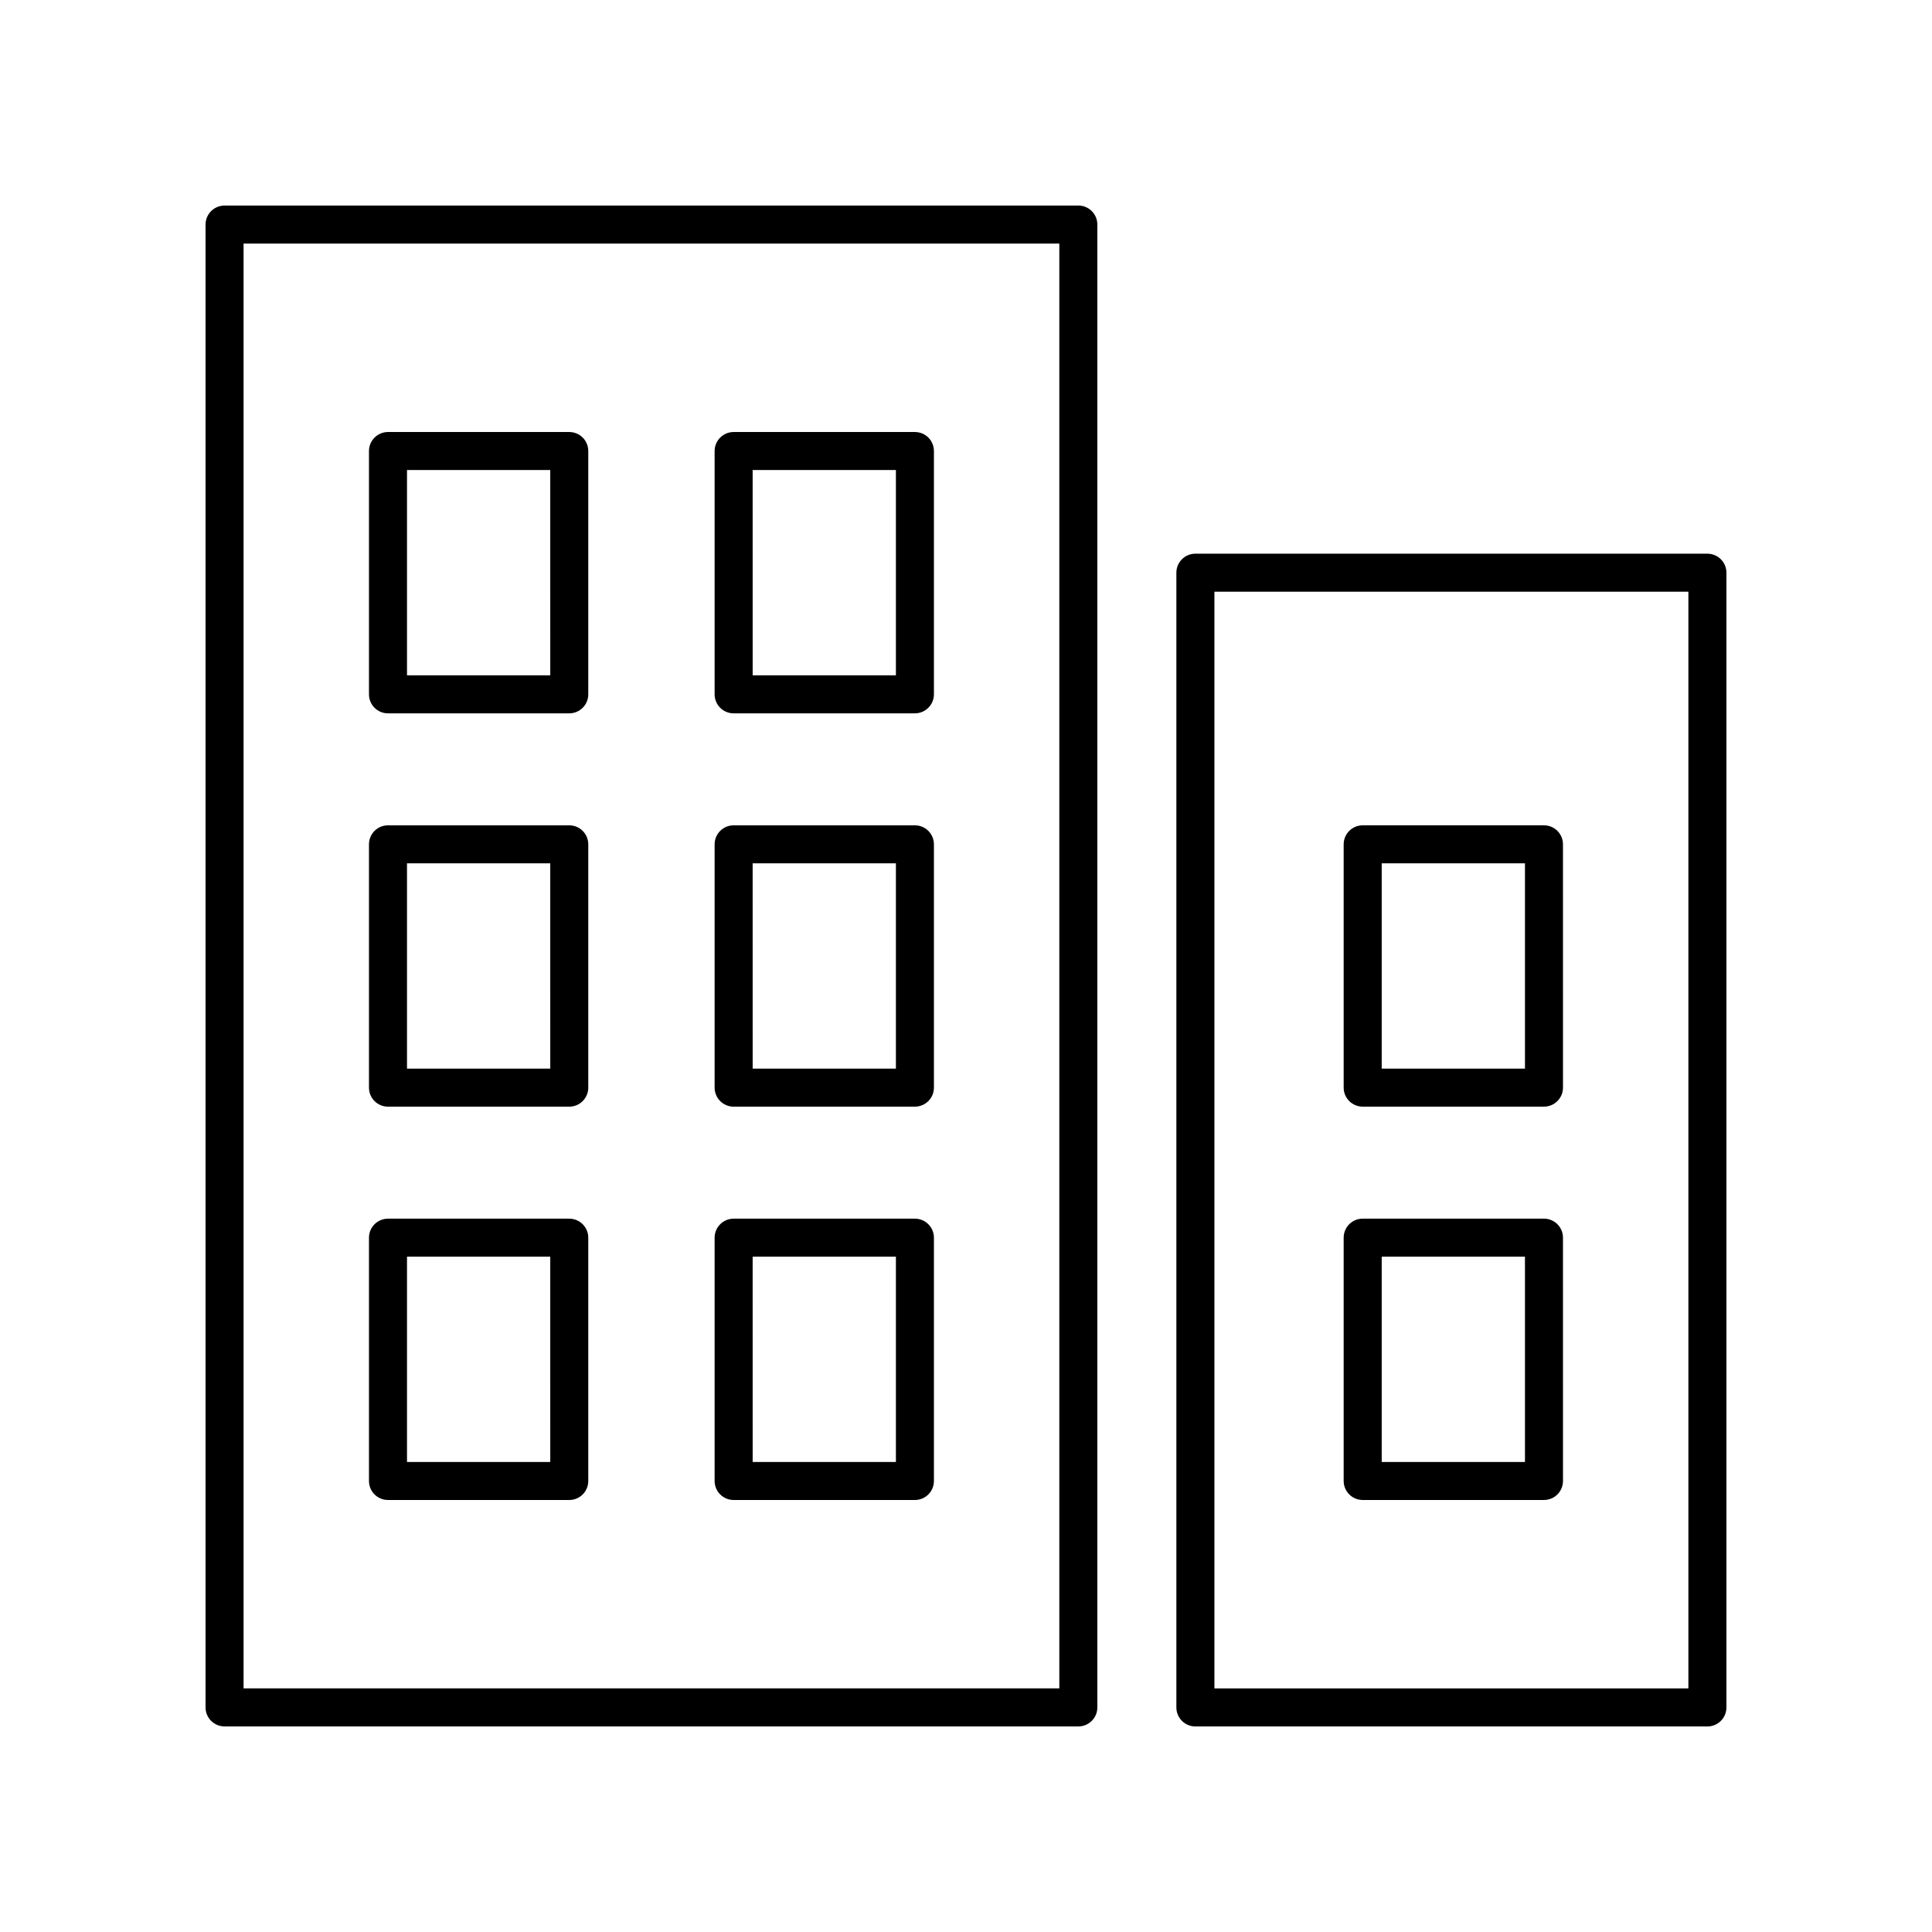 <?xml version="1.0" encoding="UTF-8"?>
<!-- Uploaded to: SVG Repo, www.svgrepo.com, Generator: SVG Repo Mixer Tools -->
<svg fill="#000000" width="800px" height="800px" version="1.1" viewBox="144 144 512 512" xmlns="http://www.w3.org/2000/svg">
 <g>
  <path d="m203.51 601.52h226.26c2.781 0 5.039-2.254 5.039-5.039v-392.97c0-2.781-2.254-5.039-5.039-5.039l-226.26 0.004c-2.781 0-5.039 2.254-5.039 5.039v392.97c0.004 2.777 2.258 5.035 5.039 5.035zm5.039-392.97h216.18v382.89h-216.18z"/>
  <path d="m294.86 258.49h-48.039c-2.781 0-5.039 2.254-5.039 5.039v64.477c0 2.781 2.254 5.039 5.039 5.039h48.039c2.781 0 5.039-2.254 5.039-5.039v-64.48c0-2.781-2.254-5.035-5.039-5.035zm-5.035 64.477h-37.965v-54.402h37.961z"/>
  <path d="m386.46 258.49h-48.039c-2.781 0-5.039 2.254-5.039 5.039v64.477c0 2.781 2.254 5.039 5.039 5.039l48.039-0.004c2.781 0 5.039-2.254 5.039-5.039v-64.477c0-2.781-2.254-5.035-5.039-5.035zm-5.035 64.477h-37.961l-0.004-54.402h37.965z"/>
  <path d="m294.86 362.72h-48.039c-2.781 0-5.039 2.254-5.039 5.039v64.477c0 2.781 2.254 5.039 5.039 5.039h48.039c2.781 0 5.039-2.254 5.039-5.039v-64.477c0-2.785-2.254-5.039-5.039-5.039zm-5.035 64.477h-37.965v-54.402h37.961z"/>
  <path d="m386.46 362.72h-48.039c-2.781 0-5.039 2.254-5.039 5.039v64.477c0 2.781 2.254 5.039 5.039 5.039l48.039-0.004c2.781 0 5.039-2.254 5.039-5.039v-64.473c0-2.785-2.254-5.039-5.039-5.039zm-5.035 64.477h-37.961l-0.004-54.402h37.965z"/>
  <path d="m294.86 466.96h-48.039c-2.781 0-5.039 2.254-5.039 5.039v64.477c0 2.781 2.254 5.039 5.039 5.039h48.039c2.781 0 5.039-2.254 5.039-5.039v-64.477c0-2.781-2.254-5.039-5.039-5.039zm-5.035 64.477h-37.965v-54.398h37.961z"/>
  <path d="m386.46 466.96h-48.039c-2.781 0-5.039 2.254-5.039 5.039v64.477c0 2.781 2.254 5.039 5.039 5.039h48.039c2.781 0 5.039-2.254 5.039-5.039v-64.477c0-2.781-2.254-5.039-5.039-5.039zm-5.035 64.477h-37.961l-0.004-54.398h37.965z"/>
  <path d="m505.13 437.27h48.039c2.781 0 5.039-2.254 5.039-5.039l-0.004-64.473c0-2.781-2.254-5.039-5.039-5.039h-48.039c-2.781 0-5.039 2.254-5.039 5.039v64.477c0.004 2.781 2.258 5.035 5.043 5.035zm5.039-64.477h37.961v54.402h-37.961z"/>
  <path d="m505.13 541.51h48.039c2.781 0 5.039-2.254 5.039-5.039l-0.004-64.477c0-2.781-2.254-5.039-5.039-5.039h-48.039c-2.781 0-5.039 2.254-5.039 5.039v64.477c0.004 2.781 2.258 5.039 5.043 5.039zm5.039-64.477h37.961v54.402h-37.961z"/>
  <path d="m596.48 290.73h-135.69c-2.781 0-5.039 2.254-5.039 5.039v300.72c0 2.781 2.254 5.039 5.039 5.039h135.69c2.781 0 5.039-2.254 5.039-5.039v-300.72c0-2.781-2.258-5.035-5.039-5.035zm-5.039 300.72h-125.61v-290.64h125.61z"/>
 </g>
</svg>
